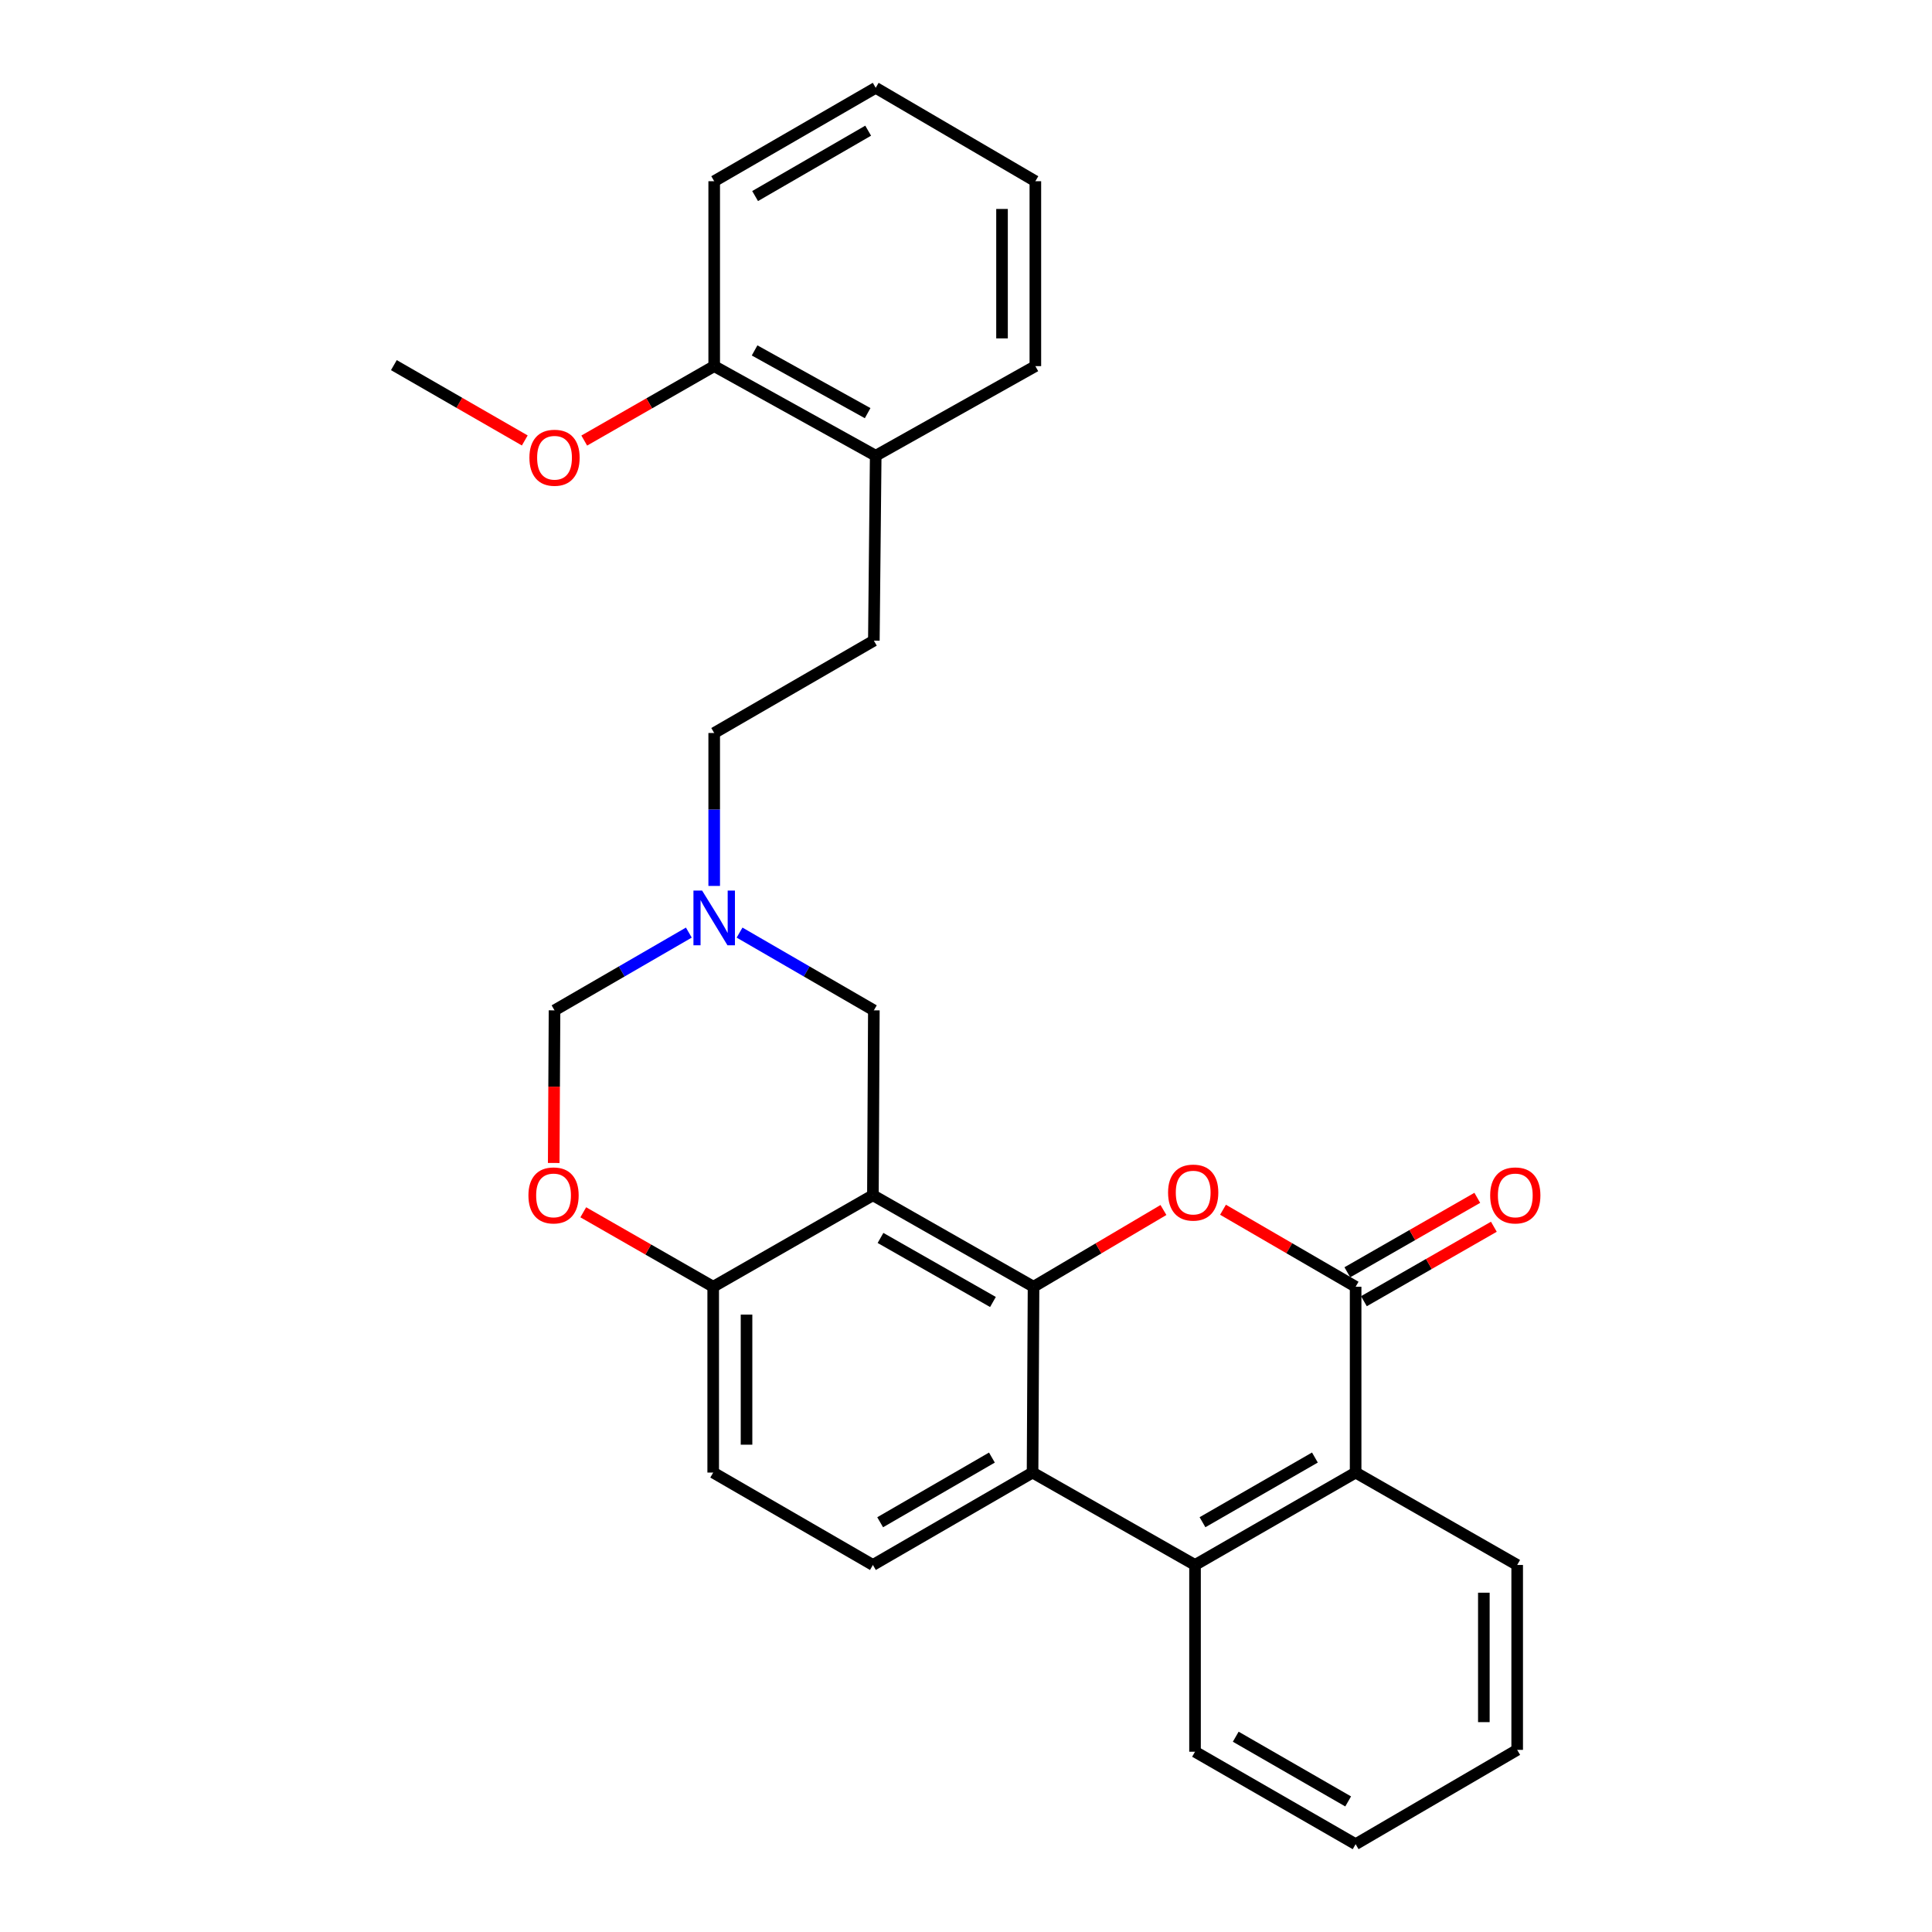 <?xml version='1.0' encoding='iso-8859-1'?>
<svg version='1.1' baseProfile='full'
              xmlns='http://www.w3.org/2000/svg'
                      xmlns:rdkit='http://www.rdkit.org/xml'
                      xmlns:xlink='http://www.w3.org/1999/xlink'
                  xml:space='preserve'
width='1000px' height='1000px' viewBox='0 0 1000 1000'>
<!-- END OF HEADER -->
<rect style='opacity:1.0;fill:#FFFFFF;stroke:none' width='1000' height='1000' x='0' y='0'> </rect>
<path class='bond-0' d='M 534.958,666.019 L 451.815,618.663' style='fill:none;fill-rule:evenodd;stroke:#000000;stroke-width:6px;stroke-linecap:butt;stroke-linejoin:miter;stroke-opacity:1' />
<path class='bond-0' d='M 513.949,673.907 L 455.748,640.757' style='fill:none;fill-rule:evenodd;stroke:#000000;stroke-width:6px;stroke-linecap:butt;stroke-linejoin:miter;stroke-opacity:1' />
<path class='bond-1' d='M 534.958,666.019 L 568.577,646.157' style='fill:none;fill-rule:evenodd;stroke:#000000;stroke-width:6px;stroke-linecap:butt;stroke-linejoin:miter;stroke-opacity:1' />
<path class='bond-1' d='M 568.577,646.157 L 602.195,626.295' style='fill:none;fill-rule:evenodd;stroke:#FF0000;stroke-width:6px;stroke-linecap:butt;stroke-linejoin:miter;stroke-opacity:1' />
<path class='bond-3' d='M 534.958,666.019 L 534.45,762.198' style='fill:none;fill-rule:evenodd;stroke:#000000;stroke-width:6px;stroke-linecap:butt;stroke-linejoin:miter;stroke-opacity:1' />
<path class='bond-6' d='M 451.815,618.663 L 369.15,666.019' style='fill:none;fill-rule:evenodd;stroke:#000000;stroke-width:6px;stroke-linecap:butt;stroke-linejoin:miter;stroke-opacity:1' />
<path class='bond-9' d='M 451.815,618.663 L 452.303,522.954' style='fill:none;fill-rule:evenodd;stroke:#000000;stroke-width:6px;stroke-linecap:butt;stroke-linejoin:miter;stroke-opacity:1' />
<path class='bond-2' d='M 633.025,626.158 L 667.346,646.089' style='fill:none;fill-rule:evenodd;stroke:#FF0000;stroke-width:6px;stroke-linecap:butt;stroke-linejoin:miter;stroke-opacity:1' />
<path class='bond-2' d='M 667.346,646.089 L 701.668,666.019' style='fill:none;fill-rule:evenodd;stroke:#000000;stroke-width:6px;stroke-linecap:butt;stroke-linejoin:miter;stroke-opacity:1' />
<path class='bond-12' d='M 705.956,673.504 L 739.588,654.232' style='fill:none;fill-rule:evenodd;stroke:#000000;stroke-width:6px;stroke-linecap:butt;stroke-linejoin:miter;stroke-opacity:1' />
<path class='bond-12' d='M 739.588,654.232 L 773.221,634.961' style='fill:none;fill-rule:evenodd;stroke:#FF0000;stroke-width:6px;stroke-linecap:butt;stroke-linejoin:miter;stroke-opacity:1' />
<path class='bond-12' d='M 697.379,658.535 L 731.011,639.264' style='fill:none;fill-rule:evenodd;stroke:#000000;stroke-width:6px;stroke-linecap:butt;stroke-linejoin:miter;stroke-opacity:1' />
<path class='bond-12' d='M 731.011,639.264 L 764.644,619.993' style='fill:none;fill-rule:evenodd;stroke:#FF0000;stroke-width:6px;stroke-linecap:butt;stroke-linejoin:miter;stroke-opacity:1' />
<path class='bond-29' d='M 701.668,666.019 L 701.668,762.198' style='fill:none;fill-rule:evenodd;stroke:#000000;stroke-width:6px;stroke-linecap:butt;stroke-linejoin:miter;stroke-opacity:1' />
<path class='bond-4' d='M 534.45,762.198 L 618.543,810.024' style='fill:none;fill-rule:evenodd;stroke:#000000;stroke-width:6px;stroke-linecap:butt;stroke-linejoin:miter;stroke-opacity:1' />
<path class='bond-10' d='M 534.45,762.198 L 451.815,810.024' style='fill:none;fill-rule:evenodd;stroke:#000000;stroke-width:6px;stroke-linecap:butt;stroke-linejoin:miter;stroke-opacity:1' />
<path class='bond-10' d='M 513.413,754.44 L 455.568,787.918' style='fill:none;fill-rule:evenodd;stroke:#000000;stroke-width:6px;stroke-linecap:butt;stroke-linejoin:miter;stroke-opacity:1' />
<path class='bond-5' d='M 618.543,810.024 L 701.668,762.198' style='fill:none;fill-rule:evenodd;stroke:#000000;stroke-width:6px;stroke-linecap:butt;stroke-linejoin:miter;stroke-opacity:1' />
<path class='bond-5' d='M 622.408,787.896 L 680.596,754.418' style='fill:none;fill-rule:evenodd;stroke:#000000;stroke-width:6px;stroke-linecap:butt;stroke-linejoin:miter;stroke-opacity:1' />
<path class='bond-18' d='M 618.543,810.024 L 618.543,906.691' style='fill:none;fill-rule:evenodd;stroke:#000000;stroke-width:6px;stroke-linecap:butt;stroke-linejoin:miter;stroke-opacity:1' />
<path class='bond-20' d='M 701.668,762.198 L 785.291,810.024' style='fill:none;fill-rule:evenodd;stroke:#000000;stroke-width:6px;stroke-linecap:butt;stroke-linejoin:miter;stroke-opacity:1' />
<path class='bond-8' d='M 369.15,666.019 L 335.522,646.749' style='fill:none;fill-rule:evenodd;stroke:#000000;stroke-width:6px;stroke-linecap:butt;stroke-linejoin:miter;stroke-opacity:1' />
<path class='bond-8' d='M 335.522,646.749 L 301.895,627.478' style='fill:none;fill-rule:evenodd;stroke:#FF0000;stroke-width:6px;stroke-linecap:butt;stroke-linejoin:miter;stroke-opacity:1' />
<path class='bond-28' d='M 369.15,666.019 L 369.15,762.198' style='fill:none;fill-rule:evenodd;stroke:#000000;stroke-width:6px;stroke-linecap:butt;stroke-linejoin:miter;stroke-opacity:1' />
<path class='bond-28' d='M 386.402,680.446 L 386.402,747.771' style='fill:none;fill-rule:evenodd;stroke:#000000;stroke-width:6px;stroke-linecap:butt;stroke-linejoin:miter;stroke-opacity:1' />
<path class='bond-7' d='M 382.795,482.71 L 417.549,502.832' style='fill:none;fill-rule:evenodd;stroke:#0000FF;stroke-width:6px;stroke-linecap:butt;stroke-linejoin:miter;stroke-opacity:1' />
<path class='bond-7' d='M 417.549,502.832 L 452.303,522.954' style='fill:none;fill-rule:evenodd;stroke:#000000;stroke-width:6px;stroke-linecap:butt;stroke-linejoin:miter;stroke-opacity:1' />
<path class='bond-11' d='M 356.54,482.709 L 321.781,502.832' style='fill:none;fill-rule:evenodd;stroke:#0000FF;stroke-width:6px;stroke-linecap:butt;stroke-linejoin:miter;stroke-opacity:1' />
<path class='bond-11' d='M 321.781,502.832 L 287.022,522.954' style='fill:none;fill-rule:evenodd;stroke:#000000;stroke-width:6px;stroke-linecap:butt;stroke-linejoin:miter;stroke-opacity:1' />
<path class='bond-17' d='M 369.667,458.557 L 369.667,418.979' style='fill:none;fill-rule:evenodd;stroke:#0000FF;stroke-width:6px;stroke-linecap:butt;stroke-linejoin:miter;stroke-opacity:1' />
<path class='bond-17' d='M 369.667,418.979 L 369.667,379.401' style='fill:none;fill-rule:evenodd;stroke:#000000;stroke-width:6px;stroke-linecap:butt;stroke-linejoin:miter;stroke-opacity:1' />
<path class='bond-30' d='M 286.603,601.951 L 286.812,562.452' style='fill:none;fill-rule:evenodd;stroke:#FF0000;stroke-width:6px;stroke-linecap:butt;stroke-linejoin:miter;stroke-opacity:1' />
<path class='bond-30' d='M 286.812,562.452 L 287.022,522.954' style='fill:none;fill-rule:evenodd;stroke:#000000;stroke-width:6px;stroke-linecap:butt;stroke-linejoin:miter;stroke-opacity:1' />
<path class='bond-13' d='M 451.815,810.024 L 369.15,762.198' style='fill:none;fill-rule:evenodd;stroke:#000000;stroke-width:6px;stroke-linecap:butt;stroke-linejoin:miter;stroke-opacity:1' />
<path class='bond-14' d='M 453.262,235.885 L 452.303,331.594' style='fill:none;fill-rule:evenodd;stroke:#000000;stroke-width:6px;stroke-linecap:butt;stroke-linejoin:miter;stroke-opacity:1' />
<path class='bond-15' d='M 453.262,235.885 L 369.667,189.507' style='fill:none;fill-rule:evenodd;stroke:#000000;stroke-width:6px;stroke-linecap:butt;stroke-linejoin:miter;stroke-opacity:1' />
<path class='bond-15' d='M 449.092,213.843 L 390.576,181.378' style='fill:none;fill-rule:evenodd;stroke:#000000;stroke-width:6px;stroke-linecap:butt;stroke-linejoin:miter;stroke-opacity:1' />
<path class='bond-21' d='M 453.262,235.885 L 535.898,189.507' style='fill:none;fill-rule:evenodd;stroke:#000000;stroke-width:6px;stroke-linecap:butt;stroke-linejoin:miter;stroke-opacity:1' />
<path class='bond-19' d='M 369.667,189.507 L 336.035,208.77' style='fill:none;fill-rule:evenodd;stroke:#000000;stroke-width:6px;stroke-linecap:butt;stroke-linejoin:miter;stroke-opacity:1' />
<path class='bond-19' d='M 336.035,208.77 L 302.403,228.034' style='fill:none;fill-rule:evenodd;stroke:#FF0000;stroke-width:6px;stroke-linecap:butt;stroke-linejoin:miter;stroke-opacity:1' />
<path class='bond-22' d='M 369.667,189.507 L 369.667,93.798' style='fill:none;fill-rule:evenodd;stroke:#000000;stroke-width:6px;stroke-linecap:butt;stroke-linejoin:miter;stroke-opacity:1' />
<path class='bond-16' d='M 452.303,331.594 L 369.667,379.401' style='fill:none;fill-rule:evenodd;stroke:#000000;stroke-width:6px;stroke-linecap:butt;stroke-linejoin:miter;stroke-opacity:1' />
<path class='bond-24' d='M 618.543,906.691 L 701.668,954.545' style='fill:none;fill-rule:evenodd;stroke:#000000;stroke-width:6px;stroke-linecap:butt;stroke-linejoin:miter;stroke-opacity:1' />
<path class='bond-24' d='M 639.619,898.918 L 697.806,932.416' style='fill:none;fill-rule:evenodd;stroke:#000000;stroke-width:6px;stroke-linecap:butt;stroke-linejoin:miter;stroke-opacity:1' />
<path class='bond-23' d='M 271.623,227.982 L 237.746,208.486' style='fill:none;fill-rule:evenodd;stroke:#FF0000;stroke-width:6px;stroke-linecap:butt;stroke-linejoin:miter;stroke-opacity:1' />
<path class='bond-23' d='M 237.746,208.486 L 203.868,188.989' style='fill:none;fill-rule:evenodd;stroke:#000000;stroke-width:6px;stroke-linecap:butt;stroke-linejoin:miter;stroke-opacity:1' />
<path class='bond-31' d='M 785.291,810.024 L 785.291,905.733' style='fill:none;fill-rule:evenodd;stroke:#000000;stroke-width:6px;stroke-linecap:butt;stroke-linejoin:miter;stroke-opacity:1' />
<path class='bond-31' d='M 768.039,824.38 L 768.039,891.376' style='fill:none;fill-rule:evenodd;stroke:#000000;stroke-width:6px;stroke-linecap:butt;stroke-linejoin:miter;stroke-opacity:1' />
<path class='bond-26' d='M 535.898,189.507 L 535.898,93.798' style='fill:none;fill-rule:evenodd;stroke:#000000;stroke-width:6px;stroke-linecap:butt;stroke-linejoin:miter;stroke-opacity:1' />
<path class='bond-26' d='M 518.646,175.15 L 518.646,108.154' style='fill:none;fill-rule:evenodd;stroke:#000000;stroke-width:6px;stroke-linecap:butt;stroke-linejoin:miter;stroke-opacity:1' />
<path class='bond-32' d='M 369.667,93.798 L 453.262,45.455' style='fill:none;fill-rule:evenodd;stroke:#000000;stroke-width:6px;stroke-linecap:butt;stroke-linejoin:miter;stroke-opacity:1' />
<path class='bond-32' d='M 390.843,101.481 L 449.359,67.64' style='fill:none;fill-rule:evenodd;stroke:#000000;stroke-width:6px;stroke-linecap:butt;stroke-linejoin:miter;stroke-opacity:1' />
<path class='bond-25' d='M 701.668,954.545 L 785.291,905.733' style='fill:none;fill-rule:evenodd;stroke:#000000;stroke-width:6px;stroke-linecap:butt;stroke-linejoin:miter;stroke-opacity:1' />
<path class='bond-27' d='M 535.898,93.798 L 453.262,45.455' style='fill:none;fill-rule:evenodd;stroke:#000000;stroke-width:6px;stroke-linecap:butt;stroke-linejoin:miter;stroke-opacity:1' />
<path  class='atom-2' d='M 604.594 617.277
Q 604.594 610.477, 607.954 606.677
Q 611.314 602.877, 617.594 602.877
Q 623.874 602.877, 627.234 606.677
Q 630.594 610.477, 630.594 617.277
Q 630.594 624.157, 627.194 628.077
Q 623.794 631.957, 617.594 631.957
Q 611.354 631.957, 607.954 628.077
Q 604.594 624.197, 604.594 617.277
M 617.594 628.757
Q 621.914 628.757, 624.234 625.877
Q 626.594 622.957, 626.594 617.277
Q 626.594 611.717, 624.234 608.917
Q 621.914 606.077, 617.594 606.077
Q 613.274 606.077, 610.914 608.877
Q 608.594 611.677, 608.594 617.277
Q 608.594 622.997, 610.914 625.877
Q 613.274 628.757, 617.594 628.757
' fill='#FF0000'/>
<path  class='atom-8' d='M 363.407 460.95
L 372.687 475.95
Q 373.607 477.43, 375.087 480.11
Q 376.567 482.79, 376.647 482.95
L 376.647 460.95
L 380.407 460.95
L 380.407 489.27
L 376.527 489.27
L 366.567 472.87
Q 365.407 470.95, 364.167 468.75
Q 362.967 466.55, 362.607 465.87
L 362.607 489.27
L 358.927 489.27
L 358.927 460.95
L 363.407 460.95
' fill='#0000FF'/>
<path  class='atom-9' d='M 273.514 618.743
Q 273.514 611.943, 276.874 608.143
Q 280.234 604.343, 286.514 604.343
Q 292.794 604.343, 296.154 608.143
Q 299.514 611.943, 299.514 618.743
Q 299.514 625.623, 296.114 629.543
Q 292.714 633.423, 286.514 633.423
Q 280.274 633.423, 276.874 629.543
Q 273.514 625.663, 273.514 618.743
M 286.514 630.223
Q 290.834 630.223, 293.154 627.343
Q 295.514 624.423, 295.514 618.743
Q 295.514 613.183, 293.154 610.383
Q 290.834 607.543, 286.514 607.543
Q 282.194 607.543, 279.834 610.343
Q 277.514 613.143, 277.514 618.743
Q 277.514 624.463, 279.834 627.343
Q 282.194 630.223, 286.514 630.223
' fill='#FF0000'/>
<path  class='atom-13' d='M 771.313 618.743
Q 771.313 611.943, 774.673 608.143
Q 778.033 604.343, 784.313 604.343
Q 790.593 604.343, 793.953 608.143
Q 797.313 611.943, 797.313 618.743
Q 797.313 625.623, 793.913 629.543
Q 790.513 633.423, 784.313 633.423
Q 778.073 633.423, 774.673 629.543
Q 771.313 625.663, 771.313 618.743
M 784.313 630.223
Q 788.633 630.223, 790.953 627.343
Q 793.313 624.423, 793.313 618.743
Q 793.313 613.183, 790.953 610.383
Q 788.633 607.543, 784.313 607.543
Q 779.993 607.543, 777.633 610.343
Q 775.313 613.143, 775.313 618.743
Q 775.313 624.463, 777.633 627.343
Q 779.993 630.223, 784.313 630.223
' fill='#FF0000'/>
<path  class='atom-20' d='M 274.022 236.924
Q 274.022 230.124, 277.382 226.324
Q 280.742 222.524, 287.022 222.524
Q 293.302 222.524, 296.662 226.324
Q 300.022 230.124, 300.022 236.924
Q 300.022 243.804, 296.622 247.724
Q 293.222 251.604, 287.022 251.604
Q 280.782 251.604, 277.382 247.724
Q 274.022 243.844, 274.022 236.924
M 287.022 248.404
Q 291.342 248.404, 293.662 245.524
Q 296.022 242.604, 296.022 236.924
Q 296.022 231.364, 293.662 228.564
Q 291.342 225.724, 287.022 225.724
Q 282.702 225.724, 280.342 228.524
Q 278.022 231.324, 278.022 236.924
Q 278.022 242.644, 280.342 245.524
Q 282.702 248.404, 287.022 248.404
' fill='#FF0000'/>
</svg>
